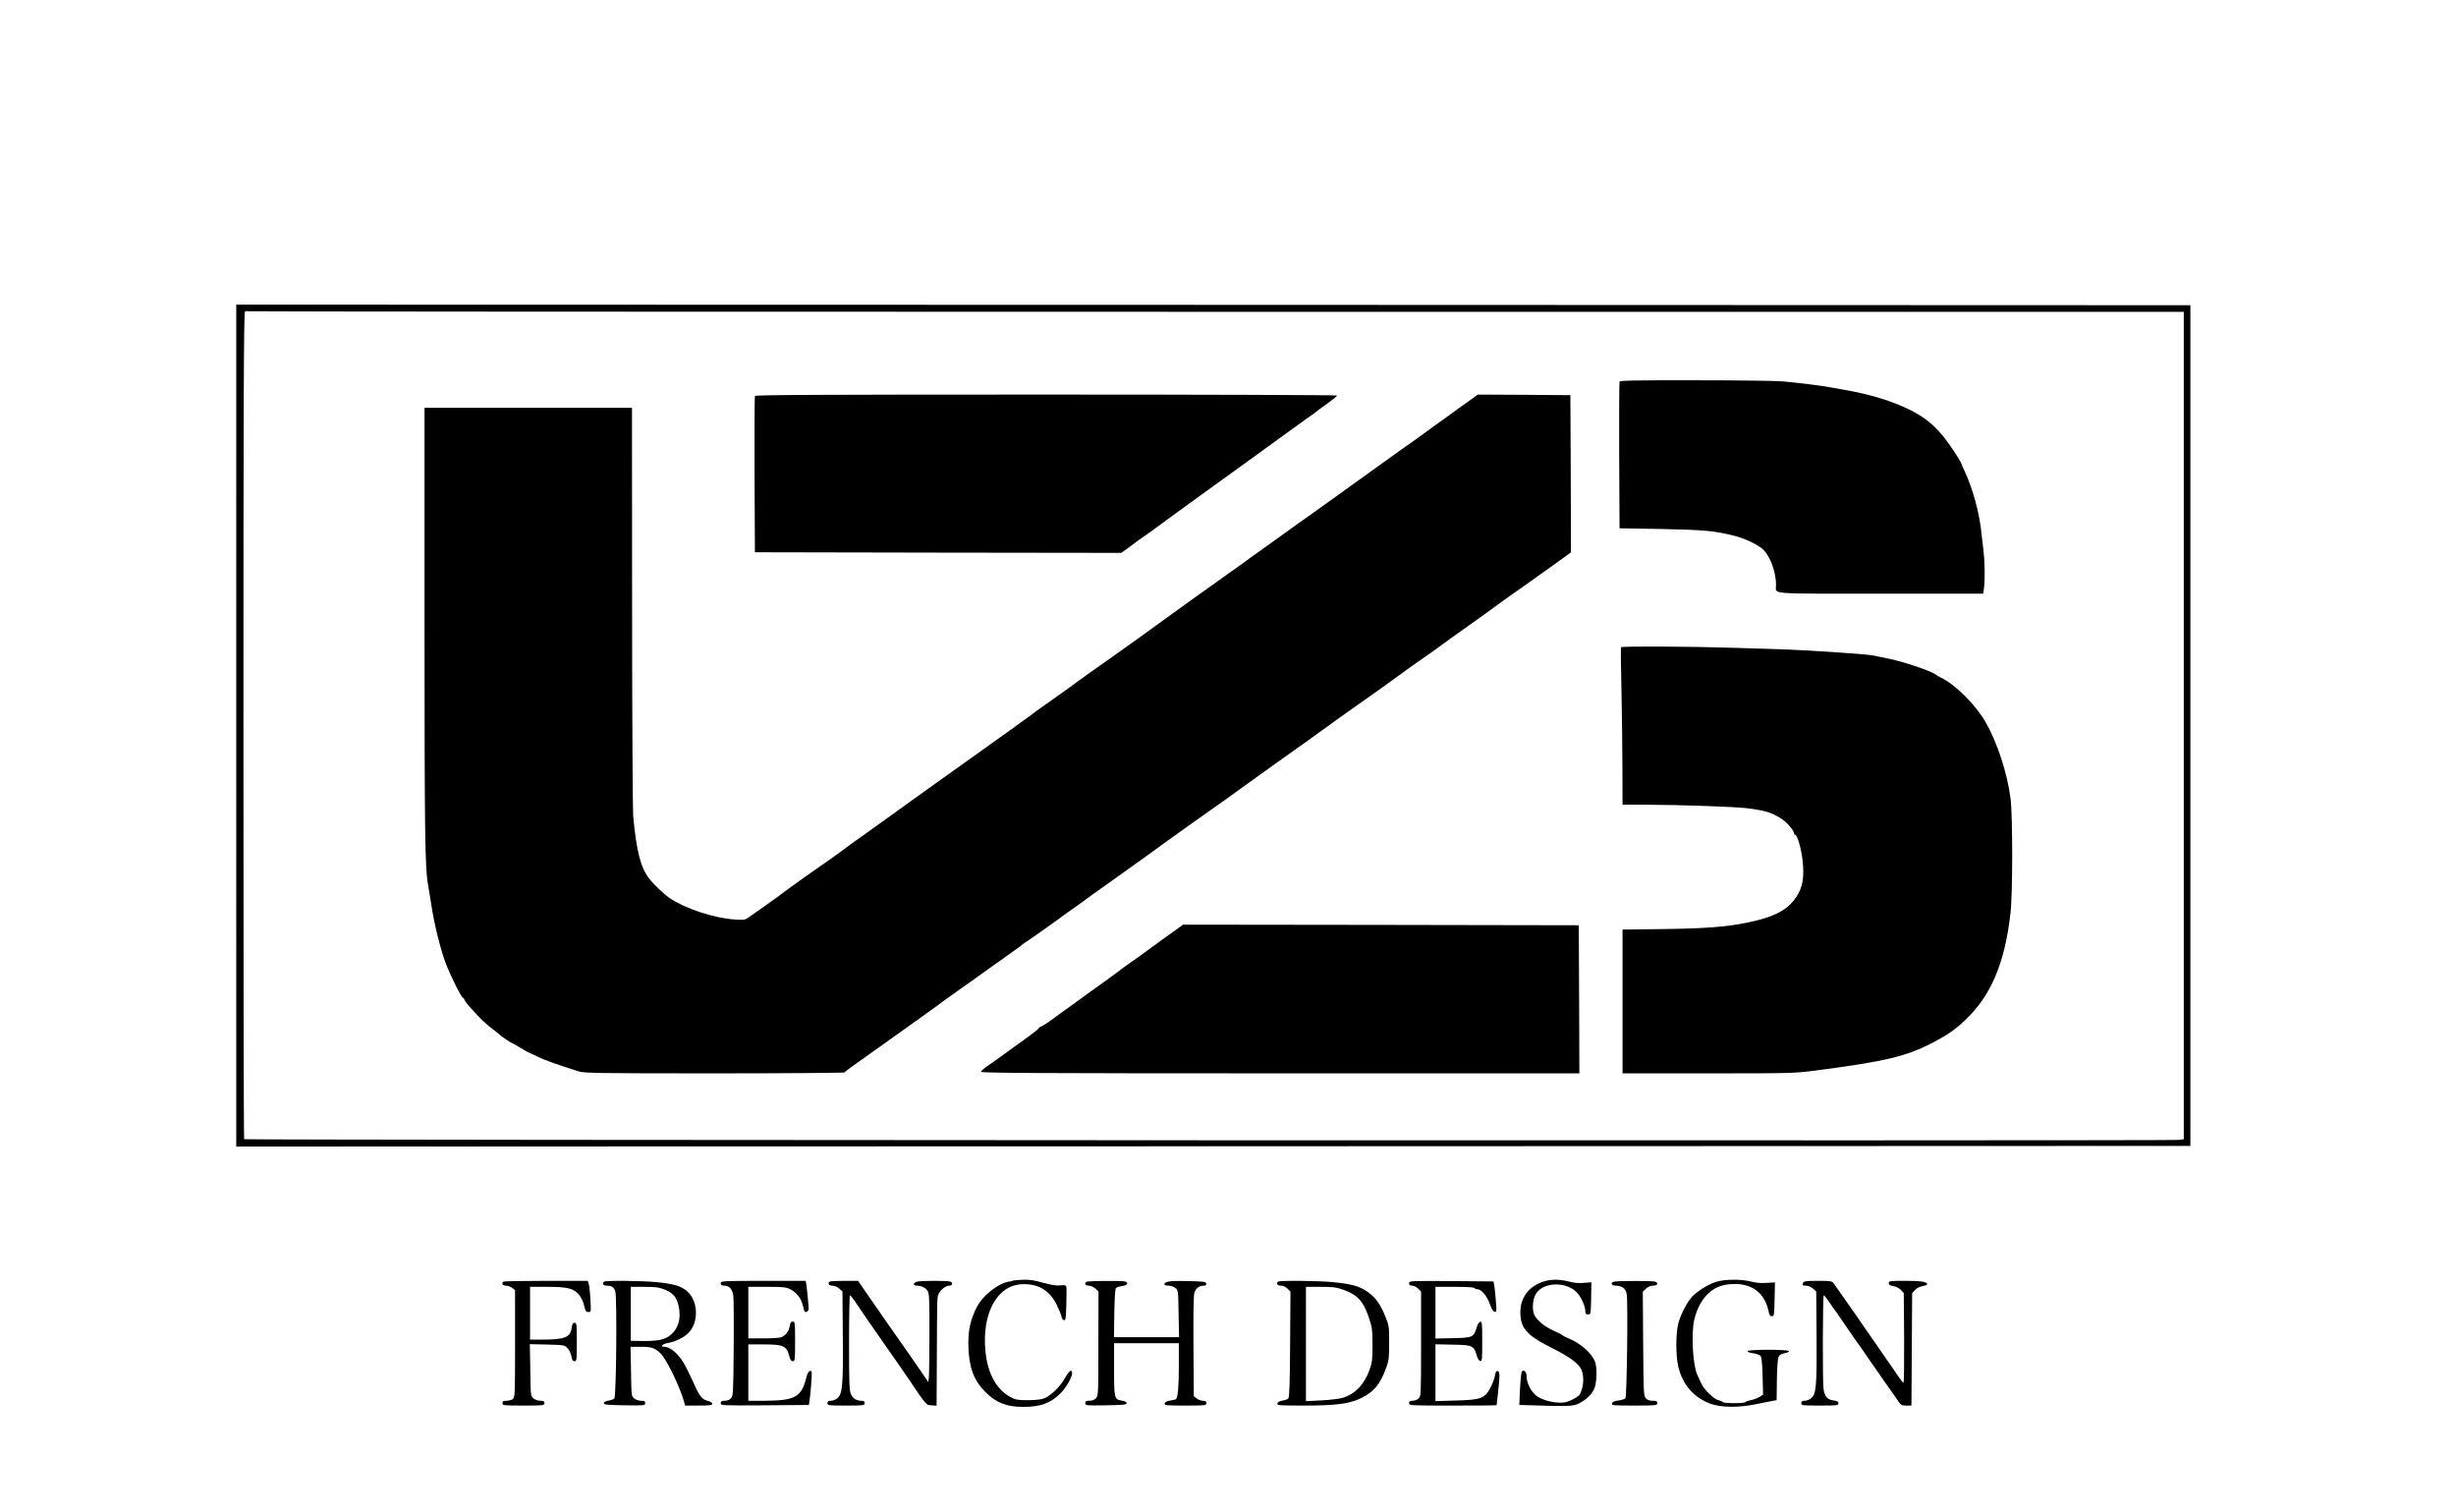 <?xml version="1.0" standalone="no"?>
<!DOCTYPE svg PUBLIC "-//W3C//DTD SVG 20010904//EN"
 "http://www.w3.org/TR/2001/REC-SVG-20010904/DTD/svg10.dtd">
<svg version="1.0" xmlns="http://www.w3.org/2000/svg"
 width="2048pt" height="1261pt" viewBox="0 0 2048 1261"
 preserveAspectRatio="xMidYMid meet">

<g transform="translate(0,1261) scale(0.1,-0.1)"
fill="#000000" stroke="none">
<path d="M1970 6560 l0 -3510 8148 2 8147 3 0 3505 0 3505 -8147 3 -8148 2 0
-3510z m8176 3450 l8064 0 0 -3449 0 -3450 -42 -6 c-56 -8 -16124 -2 -16132 6
-4 3 -6 1555 -6 3449 0 2738 3 3446 13 3452 6 4 18 6 25 3 8 -3 3643 -5 8078
-5z"/>
<path d="M13505 9428 c-3 -7 -4 -285 -3 -618 l3 -605 350 -6 c354 -7 442 -15
605 -56 79 -20 171 -61 227 -102 67 -49 123 -191 123 -312 0 -76 -84 -69 870
-69 l857 0 7 46 c9 68 7 219 -4 310 -5 43 -14 121 -20 173 -19 161 -71 349
-136 489 -19 40 -34 75 -34 79 0 3 -29 49 -64 102 -118 176 -205 256 -361 334
-149 74 -336 131 -555 168 -30 5 -77 14 -105 19 -66 13 -275 39 -400 50 -55 5
-383 9 -728 9 -493 1 -629 -2 -632 -11z"/>
<path d="M6295 9308 c-3 -7 -4 -303 -3 -658 l3 -645 1527 -3 1528 -2 52 37
c29 21 55 40 58 43 3 3 34 26 70 51 35 24 71 49 80 56 22 17 168 124 305 223
65 47 166 120 224 162 58 42 142 103 186 134 132 95 269 195 378 274 56 41
140 102 187 135 47 32 87 62 90 65 3 3 42 33 88 65 45 32 82 62 82 67 0 4
-1091 8 -2425 8 -1931 0 -2427 -3 -2430 -12z"/>
<path d="M12184 9220 c-76 -56 -172 -124 -212 -153 -40 -29 -82 -59 -92 -67
-10 -8 -51 -37 -90 -65 -40 -27 -102 -72 -139 -98 -36 -26 -91 -65 -121 -87
-30 -22 -80 -57 -110 -79 -30 -22 -80 -57 -110 -79 -30 -21 -125 -89 -210
-151 -85 -61 -209 -150 -275 -196 -66 -47 -160 -115 -210 -151 -49 -35 -112
-80 -140 -100 -27 -19 -68 -48 -90 -65 -22 -16 -61 -44 -86 -62 -26 -18 -90
-63 -143 -102 -54 -38 -117 -83 -141 -100 -23 -16 -94 -67 -156 -112 -203
-148 -502 -363 -574 -413 -38 -27 -124 -88 -190 -134 -66 -47 -125 -89 -132
-95 -7 -6 -67 -50 -135 -98 -68 -47 -148 -105 -179 -127 -30 -23 -66 -49 -80
-59 -13 -9 -73 -53 -134 -97 -60 -43 -171 -122 -245 -175 -74 -52 -169 -120
-210 -150 -41 -30 -93 -67 -115 -82 -69 -49 -396 -283 -518 -372 -65 -47 -140
-101 -165 -118 -64 -45 -87 -61 -157 -114 -33 -25 -96 -70 -140 -100 -132 -91
-367 -259 -400 -287 -5 -4 -57 -41 -114 -81 -57 -40 -117 -82 -132 -93 -25
-18 -38 -20 -111 -15 -172 11 -411 89 -543 178 -51 35 -133 113 -173 165 -70
92 -104 223 -132 519 -4 50 -9 836 -9 1748 l-1 1657 -865 0 -865 0 0 -1816 c0
-1726 4 -2023 29 -2159 5 -27 17 -102 27 -165 22 -153 76 -373 120 -490 38
-101 132 -290 145 -290 4 0 10 -8 13 -18 3 -10 23 -36 44 -59 97 -107 126
-135 202 -193 25 -19 47 -38 50 -41 8 -9 98 -69 104 -69 3 0 35 -18 71 -40 36
-22 68 -40 71 -40 4 0 33 -14 66 -30 52 -27 179 -72 345 -124 46 -14 165 -16
1132 -16 593 0 1081 4 1083 8 2 4 48 39 102 77 55 39 121 86 148 105 26 19
102 73 168 120 67 47 162 115 213 152 51 37 107 77 125 90 18 13 54 39 79 58
26 19 80 58 119 85 40 28 132 93 204 145 72 52 139 100 148 105 10 6 19 13 22
16 3 3 37 27 75 54 39 26 72 51 75 55 3 4 23 18 45 32 22 14 119 82 215 151
96 70 190 137 208 149 18 13 39 28 45 33 7 6 122 89 257 184 135 96 268 191
295 211 65 49 434 313 505 362 30 21 85 59 121 85 37 27 95 69 130 94 35 25
114 81 174 125 61 43 121 87 135 97 89 62 377 268 489 350 73 53 157 112 302
214 53 38 123 87 155 111 117 86 240 174 294 210 30 20 85 60 122 87 37 28
137 100 223 160 86 61 202 144 258 186 56 41 127 92 157 112 30 21 78 54 106
75 29 20 118 84 198 141 l146 105 -2 655 -3 656 -386 3 -386 2 -139 -100z"/>
<path d="M13517 7213 c-2 -5 -1 -165 4 -358 4 -192 8 -486 8 -652 l1 -303 203
0 c286 -1 747 -17 842 -30 154 -20 206 -37 291 -95 39 -26 93 -92 94 -112 0
-7 4 -13 9 -13 17 0 51 -113 62 -212 16 -142 2 -226 -52 -307 -74 -111 -184
-168 -414 -215 -171 -35 -355 -49 -717 -53 l-318 -4 0 -600 0 -599 718 0 c703
0 721 1 902 25 579 76 748 117 970 233 119 62 179 104 264 183 217 203 333
475 381 894 19 160 19 819 0 960 -27 210 -110 462 -207 633 -83 145 -253 314
-373 372 -16 8 -37 19 -45 26 -43 33 -295 116 -425 139 -38 7 -77 15 -85 18
-26 10 -536 45 -750 52 -58 2 -240 8 -405 13 -362 12 -952 15 -958 5z"/>
<path d="M9795 4849 c-39 -28 -81 -58 -94 -67 -46 -33 -126 -91 -136 -99 -11
-9 -76 -56 -162 -116 -29 -20 -61 -44 -70 -52 -10 -8 -81 -60 -158 -115 -77
-55 -165 -118 -195 -141 -30 -22 -80 -57 -110 -79 -30 -22 -59 -43 -65 -47
-40 -32 -117 -83 -125 -83 -5 0 -13 -6 -17 -13 -4 -8 -57 -49 -118 -93 -60
-43 -146 -105 -190 -137 -44 -32 -101 -73 -127 -90 -26 -18 -48 -38 -48 -44 0
-10 506 -13 2495 -13 l2495 0 -2 618 -3 617 -1650 3 -1650 2 -70 -51z"/>
<path d="M8445 1931 c-3 -2 -13 -5 -23 -6 -92 -11 -226 -114 -277 -215 -53
-102 -73 -196 -70 -322 5 -179 43 -285 140 -383 90 -91 179 -127 321 -126 139
0 225 31 306 112 48 48 98 134 98 169 0 38 -27 20 -58 -38 -36 -67 -114 -145
-170 -170 -26 -11 -67 -16 -137 -17 -86 0 -106 3 -145 24 -119 62 -193 194
-212 379 -33 321 97 559 309 564 132 4 226 -52 285 -172 20 -41 38 -86 40
-100 2 -14 10 -26 20 -28 14 -3 17 12 20 130 2 73 2 140 0 149 -3 13 -13 15
-52 11 -34 -3 -76 4 -142 22 -72 21 -111 27 -171 25 -43 -2 -80 -5 -82 -8z"/>
<path d="M12846 1915 c-105 -43 -165 -129 -168 -238 -3 -137 49 -199 252 -301
156 -79 231 -132 255 -182 27 -58 22 -152 -13 -213 -7 -13 -57 -43 -97 -57
-72 -27 -223 5 -277 59 -40 40 -67 101 -68 150 0 38 -22 60 -40 41 -4 -5 -11
-70 -15 -144 l-6 -135 108 -3 c294 -10 345 -8 390 16 65 34 110 79 129 127 20
55 23 166 5 219 -24 70 -123 157 -221 196 -19 7 -42 19 -50 26 -8 7 -42 24
-74 38 -77 34 -144 90 -163 135 -18 42 -13 120 11 166 51 99 234 115 334 29
40 -34 82 -121 82 -170 0 -18 5 -24 23 -24 22 0 22 2 25 134 l2 134 -63 -5
c-40 -4 -85 0 -125 11 -91 23 -165 20 -236 -9z"/>
<path d="M14305 1920 c-65 -21 -171 -89 -204 -132 -44 -56 -93 -155 -107 -218
-21 -86 -20 -266 0 -352 36 -155 131 -263 273 -314 89 -31 235 -32 373 -3 52
11 113 23 135 27 l40 7 2 170 c2 106 7 178 15 193 8 15 24 24 50 29 22 3 37
11 35 17 -5 15 -339 15 -344 0 -2 -7 16 -14 46 -18 27 -3 55 -14 62 -22 9 -11
14 -63 17 -169 l4 -154 -32 -20 c-19 -11 -51 -23 -72 -26 -21 -4 -40 -11 -44
-16 -7 -12 -181 -12 -189 0 -3 5 -19 12 -35 16 -39 8 -120 88 -144 140 -10 22
-24 52 -31 68 -40 82 -54 351 -26 467 41 166 138 270 271 289 188 26 313 -55
348 -224 6 -30 13 -40 27 -40 19 0 20 9 23 141 l3 141 -68 -4 c-45 -4 -90 0
-131 11 -87 22 -221 20 -297 -4z"/>
<path d="M4197 1923 c-17 -16 -5 -33 22 -33 16 0 39 -9 52 -19 l24 -19 0 -447
c0 -431 -1 -447 -19 -461 -11 -8 -35 -14 -53 -14 -26 0 -33 -4 -33 -20 0 -19
7 -20 175 -20 168 0 175 1 175 20 0 16 -7 20 -34 20 -19 0 -44 9 -57 19 -24
19 -24 22 -27 236 l-4 217 145 -3 c143 -4 146 -5 170 -31 14 -15 28 -45 32
-67 5 -31 11 -41 26 -41 18 0 19 9 19 160 0 150 -1 160 -19 160 -14 0 -20 -10
-24 -41 -11 -80 -55 -98 -239 -99 l-108 0 0 220 0 220 143 0 c170 0 222 -13
267 -68 17 -21 34 -58 41 -89 10 -45 16 -53 35 -53 23 0 23 0 17 108 -3 59
-10 117 -14 130 l-9 22 -348 0 c-192 0 -352 -3 -355 -7z"/>
<path d="M5037 1923 c-15 -14 -6 -33 16 -33 48 0 67 -12 78 -49 15 -53 8 -876
-8 -892 -7 -7 -29 -15 -50 -18 -24 -4 -38 -12 -38 -21 0 -13 28 -15 173 -18
167 -2 172 -2 172 18 0 16 -7 20 -34 20 -19 0 -44 9 -57 19 -24 19 -24 23 -27
225 l-4 206 80 0 c95 0 118 -7 169 -54 46 -41 156 -265 194 -393 l12 -43 114
0 c92 0 113 3 113 15 0 8 -16 19 -38 24 -48 13 -67 36 -114 140 -21 47 -53
113 -70 146 -49 96 -124 165 -178 165 -39 0 -15 25 31 32 54 8 124 41 163 77
95 87 92 272 -6 356 -50 42 -111 60 -252 74 -120 12 -429 15 -439 4z m509 -67
c68 -28 98 -65 114 -140 20 -99 -2 -179 -63 -233 -53 -47 -114 -58 -284 -54
l-53 1 0 225 0 225 113 0 c97 0 122 -4 173 -24z"/>
<path d="M6010 1910 c0 -16 7 -20 30 -20 40 0 67 -29 75 -82 3 -24 5 -221 3
-439 -3 -374 -4 -398 -22 -418 -12 -13 -31 -21 -53 -21 -26 0 -33 -4 -33 -20
0 -20 5 -20 367 -18 l368 3 6 40 c4 22 10 87 14 143 7 97 6 104 -11 100 -12
-2 -22 -20 -31 -58 -40 -160 -94 -189 -350 -190 l-133 0 0 235 0 235 124 0
c168 0 196 -12 217 -96 8 -32 16 -44 30 -44 18 0 19 10 19 165 0 156 -1 165
-19 165 -15 0 -21 -10 -26 -39 -7 -43 -34 -77 -72 -92 -13 -5 -80 -9 -149 -9
l-124 0 0 215 0 215 155 0 c135 0 161 -3 194 -20 50 -25 88 -71 102 -123 6
-23 13 -48 15 -55 7 -25 39 -8 37 18 -1 14 -5 54 -7 90 -3 35 -8 81 -11 102
l-7 38 -354 0 c-344 -1 -354 -1 -354 -20z"/>
<path d="M6917 1923 c-17 -16 -5 -33 22 -33 17 0 42 -10 58 -24 l28 -24 3
-361 c4 -411 -3 -494 -43 -528 -14 -13 -39 -23 -56 -23 -22 0 -29 -5 -29 -20
0 -19 7 -20 155 -20 148 0 155 1 155 20 0 15 -7 20 -24 20 -43 0 -73 17 -89
53 -15 31 -17 83 -17 431 0 218 3 396 8 396 4 0 21 -22 39 -48 51 -77 185
-271 246 -357 93 -132 144 -206 198 -285 159 -235 150 -225 197 -228 l42 -3 2
403 c2 510 2 498 15 529 15 34 60 69 89 69 27 0 33 25 8 34 -21 8 -233 8 -273
0 -37 -8 -42 -34 -7 -34 39 0 73 -17 91 -44 14 -21 16 -69 15 -387 0 -324 -4
-398 -16 -364 -3 8 -248 361 -298 430 -8 11 -27 38 -43 61 -15 22 -75 109
-133 192 l-105 152 -116 0 c-64 0 -119 -3 -122 -7z"/>
<path d="M9050 1908 c0 -13 7 -18 29 -18 16 0 39 -10 54 -24 l27 -25 -1 -434
c0 -420 0 -435 -20 -456 -13 -14 -32 -21 -54 -21 -28 0 -35 -4 -35 -20 0 -20
5 -20 173 -18 144 3 172 5 172 18 0 9 -14 17 -39 21 -64 10 -66 17 -66 261 l0
218 270 0 270 0 0 -192 c0 -170 -8 -259 -23 -274 -2 -3 -24 -8 -48 -12 -30 -5
-45 -13 -47 -25 -3 -16 11 -17 172 -17 169 0 176 1 176 20 0 15 -7 20 -29 20
-16 0 -39 9 -52 19 l-24 19 -3 411 c-2 264 1 424 7 449 11 40 41 62 82 62 14
0 19 5 17 18 -3 15 -20 17 -155 20 -146 4 -193 -3 -193 -28 0 -6 15 -10 34
-10 19 0 44 -9 57 -19 24 -19 24 -23 27 -215 l4 -196 -272 0 -271 0 3 200 c2
131 7 203 14 210 6 7 30 14 53 17 42 6 55 26 24 37 -9 4 -88 6 -175 5 -146 -2
-158 -3 -158 -21z"/>
<path d="M10657 1923 c-17 -16 -5 -33 23 -33 20 0 40 -9 56 -25 l25 -25 -3
-439 c-2 -326 -6 -443 -15 -452 -7 -7 -29 -15 -50 -18 -25 -4 -39 -12 -41 -24
-3 -16 13 -17 220 -17 269 0 376 14 473 60 112 53 164 116 216 260 20 56 23
83 23 205 0 136 -1 142 -35 225 -41 101 -81 154 -152 203 -62 43 -133 62 -281
76 -121 12 -449 15 -459 4z m549 -69 c112 -40 161 -93 205 -220 32 -94 33
-106 34 -239 0 -122 -3 -148 -24 -205 -45 -126 -120 -203 -226 -236 -27 -8
-106 -17 -177 -21 l-128 -6 0 476 0 477 121 0 c105 0 131 -3 195 -26z"/>
<path d="M11750 1910 c0 -15 7 -20 25 -20 14 0 37 -11 50 -25 l25 -24 0 -436
c0 -422 -1 -436 -20 -455 -11 -11 -33 -20 -50 -20 -23 0 -30 -4 -30 -20 0 -20
7 -20 365 -20 201 0 365 1 365 3 0 1 5 45 11 97 17 154 16 184 -2 188 -12 2
-18 -8 -23 -39 -4 -24 -21 -69 -38 -101 -47 -89 -78 -100 -289 -106 l-169 -5
0 237 0 237 144 -3 c165 -3 176 -8 199 -87 8 -29 19 -47 30 -49 16 -3 17 11
17 163 0 152 -1 166 -17 163 -11 -2 -22 -20 -30 -49 -23 -79 -34 -84 -199 -87
l-144 -3 0 215 0 216 159 0 c96 0 162 -4 166 -10 3 -5 14 -10 24 -10 33 0 79
-54 103 -120 15 -43 29 -66 41 -68 17 -3 18 3 11 85 -3 48 -9 106 -13 128 l-7
40 -352 3 c-347 2 -352 2 -352 -18z"/>
<path d="M13458 1923 c-31 -8 -21 -33 12 -33 56 0 88 -25 95 -72 11 -77 1
-856 -11 -868 -6 -6 -33 -14 -60 -18 -35 -5 -50 -12 -52 -25 -3 -16 11 -17
187 -17 184 0 191 1 191 20 0 17 -7 20 -38 20 -27 0 -45 7 -58 21 -18 20 -19
45 -22 455 l-3 434 27 25 c18 16 39 25 60 25 39 0 47 24 12 34 -26 7 -314 6
-340 -1z"/>
<path d="M15036 1914 c-9 -23 -8 -24 23 -24 17 0 42 -10 58 -24 l28 -24 3
-368 c3 -413 -3 -486 -43 -521 -14 -13 -39 -23 -56 -23 -22 0 -29 -5 -29 -20
0 -19 7 -20 155 -20 145 0 155 1 155 19 0 14 -10 20 -42 24 -51 7 -73 33 -82
95 -9 65 -7 782 2 782 4 0 23 -24 42 -53 19 -28 37 -54 40 -57 3 -3 35 -48 70
-100 60 -89 160 -232 178 -255 4 -5 33 -48 65 -95 32 -47 87 -125 122 -175 35
-49 79 -111 96 -137 30 -45 35 -48 75 -48 l43 0 3 469 3 469 24 26 c15 16 41
29 63 32 21 4 38 10 38 15 0 21 -49 29 -179 29 -131 0 -141 -1 -141 -19 0 -14
10 -20 38 -25 22 -3 48 -16 63 -32 l24 -26 3 -374 c1 -206 -1 -374 -5 -374 -4
0 -27 28 -50 63 -43 63 -109 159 -226 327 -37 52 -88 126 -114 165 -26 38 -77
110 -113 161 -36 50 -72 101 -80 113 -13 19 -23 21 -131 21 -97 0 -118 -3
-123 -16z"/>
</g>
</svg>
